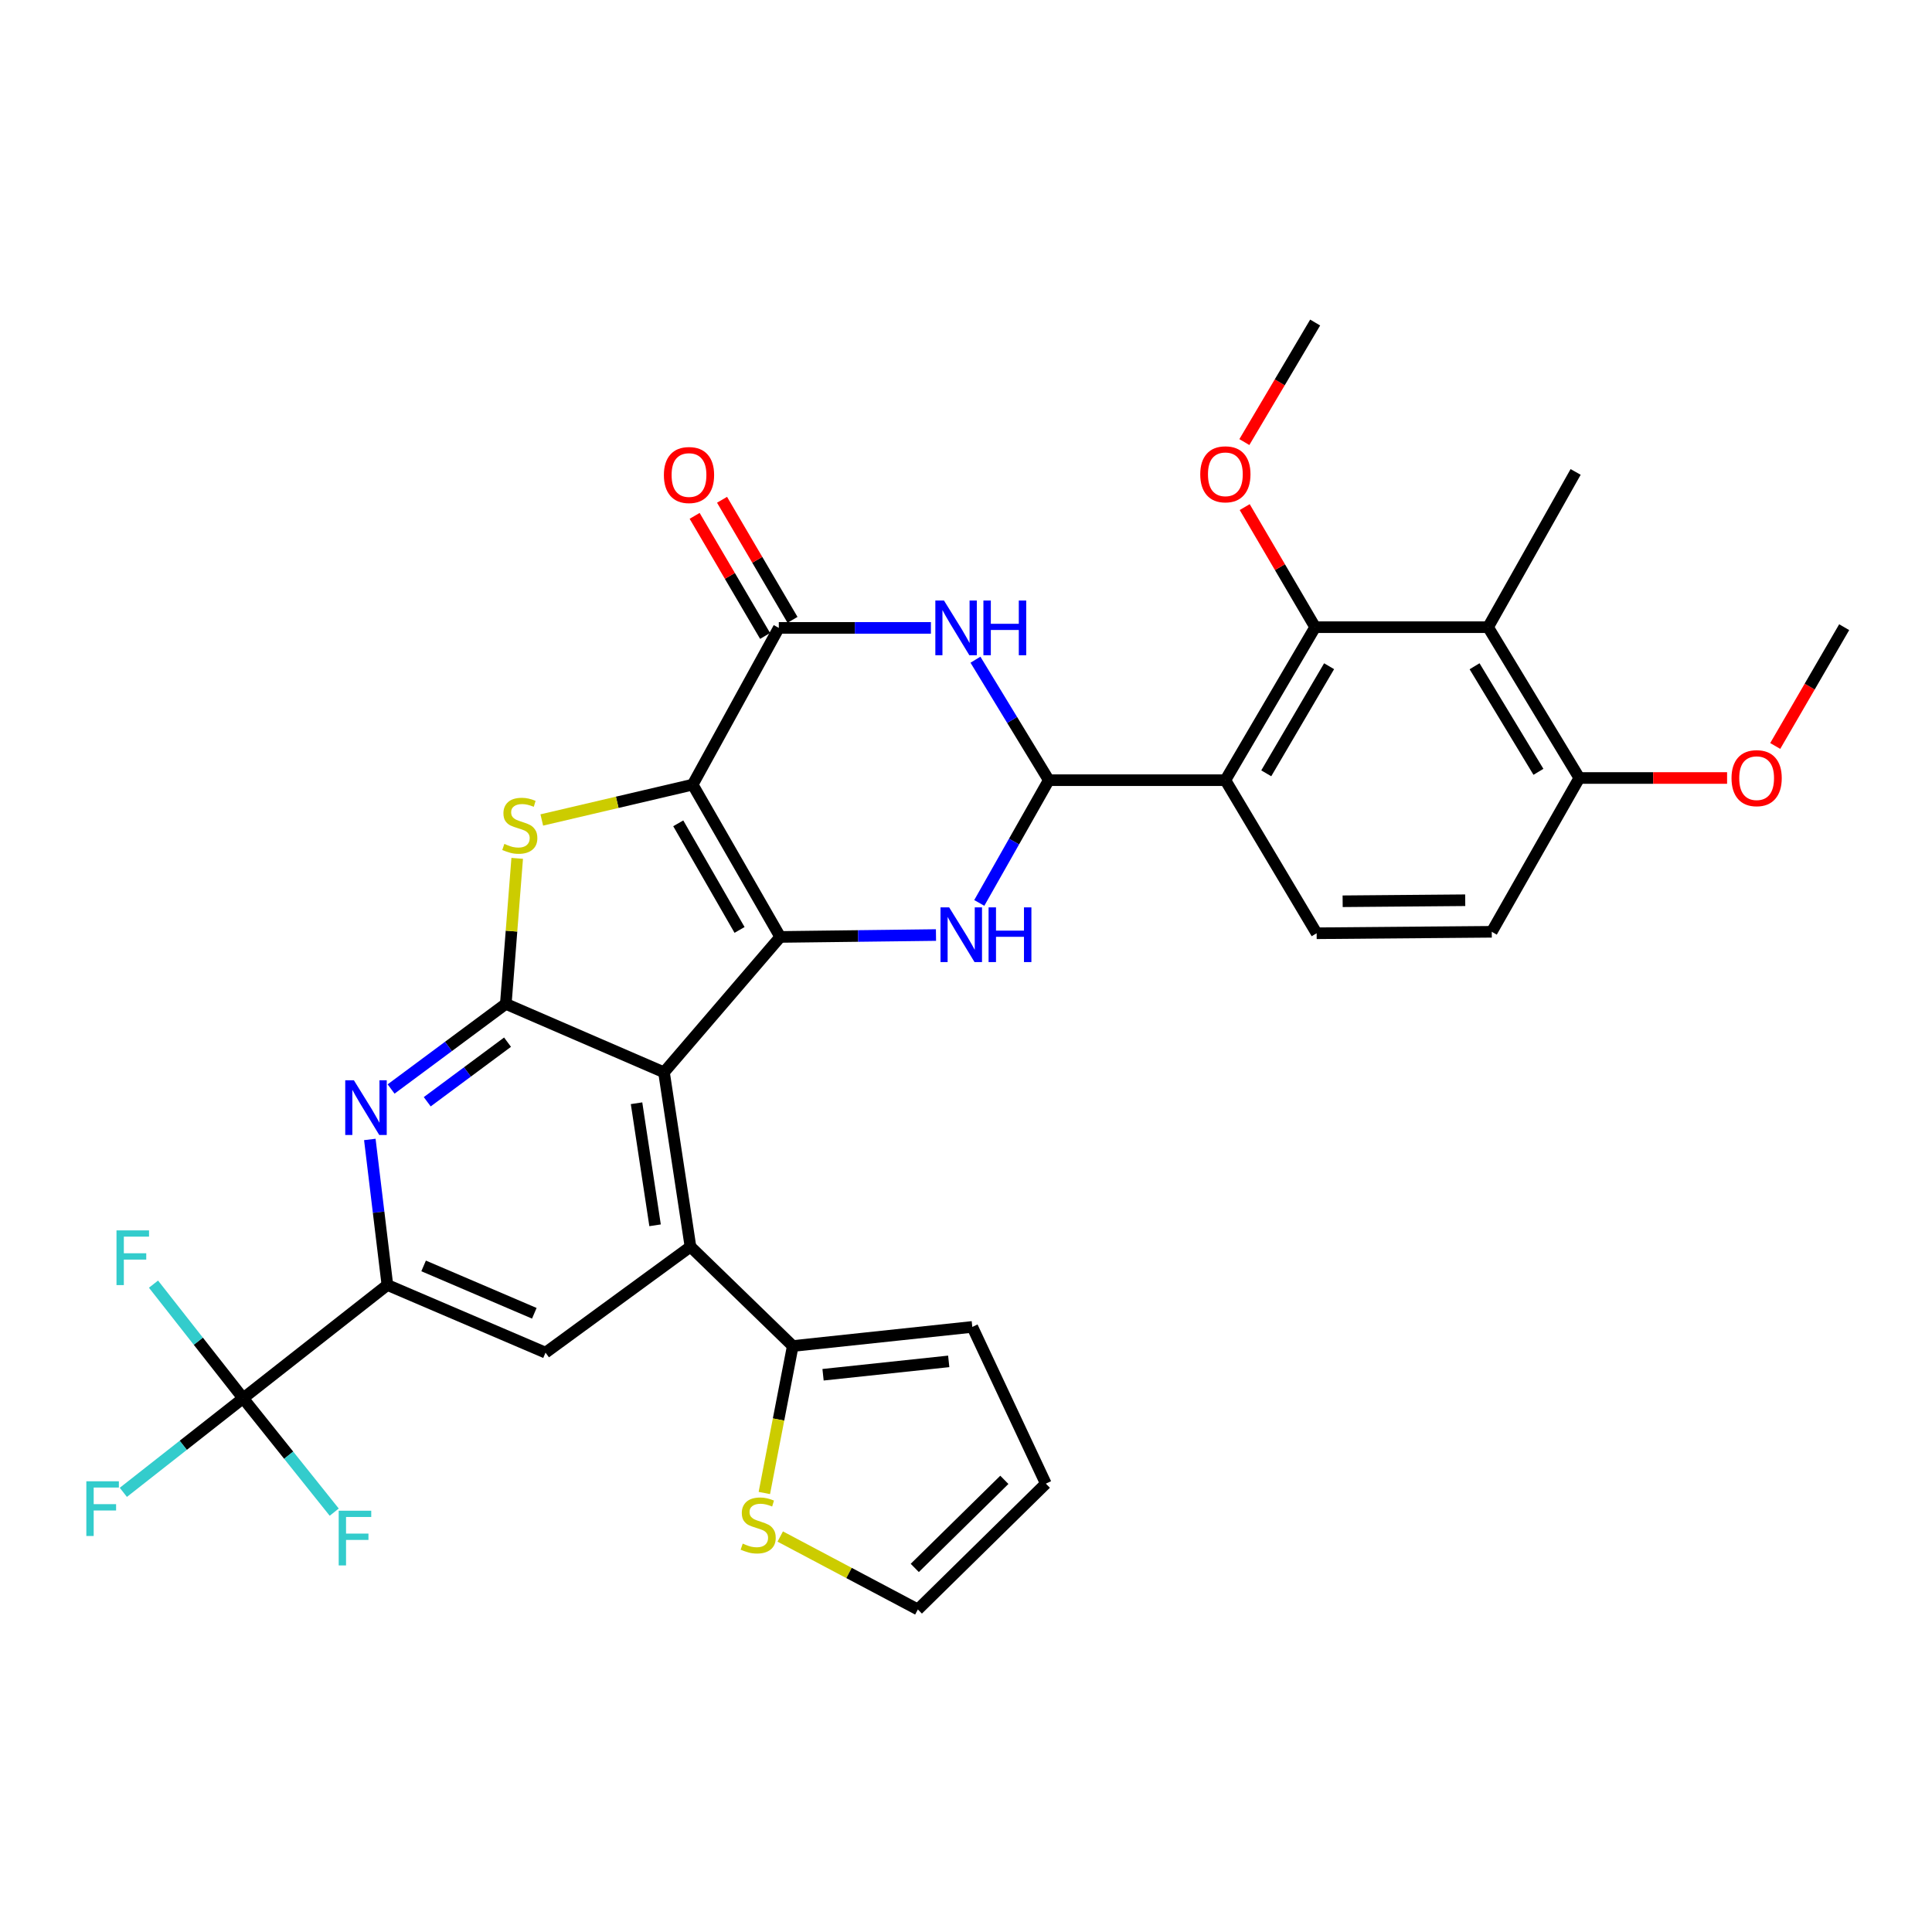 <?xml version='1.0' encoding='iso-8859-1'?>
<svg version='1.1' baseProfile='full'
              xmlns='http://www.w3.org/2000/svg'
                      xmlns:rdkit='http://www.rdkit.org/xml'
                      xmlns:xlink='http://www.w3.org/1999/xlink'
                  xml:space='preserve'
width='1000px' height='1000px' viewBox='0 0 1000 1000'>
<!-- END OF HEADER -->
<rect style='opacity:1.0;fill:#FFFFFF;stroke:none' width='1000' height='1000' x='0' y='0'> </rect>
<path class='bond-0' d='M 358.526,406.127 L 403.849,484.956' style='fill:none;fill-rule:evenodd;stroke:#000000;stroke-width:6px;stroke-linecap:butt;stroke-linejoin:miter;stroke-opacity:1' />
<path class='bond-0' d='M 351.062,426.152 L 382.789,481.332' style='fill:none;fill-rule:evenodd;stroke:#000000;stroke-width:6px;stroke-linecap:butt;stroke-linejoin:miter;stroke-opacity:1' />
<path class='bond-3' d='M 358.526,406.127 L 319.476,415.273' style='fill:none;fill-rule:evenodd;stroke:#000000;stroke-width:6px;stroke-linecap:butt;stroke-linejoin:miter;stroke-opacity:1' />
<path class='bond-3' d='M 319.476,415.273 L 280.427,424.42' style='fill:none;fill-rule:evenodd;stroke:#CCCC00;stroke-width:6px;stroke-linecap:butt;stroke-linejoin:miter;stroke-opacity:1' />
<path class='bond-6' d='M 358.526,406.127 L 403.109,324.995' style='fill:none;fill-rule:evenodd;stroke:#000000;stroke-width:6px;stroke-linecap:butt;stroke-linejoin:miter;stroke-opacity:1' />
<path class='bond-1' d='M 403.849,484.956 L 343.683,555.029' style='fill:none;fill-rule:evenodd;stroke:#000000;stroke-width:6px;stroke-linecap:butt;stroke-linejoin:miter;stroke-opacity:1' />
<path class='bond-5' d='M 403.849,484.956 L 444.157,484.465' style='fill:none;fill-rule:evenodd;stroke:#000000;stroke-width:6px;stroke-linecap:butt;stroke-linejoin:miter;stroke-opacity:1' />
<path class='bond-5' d='M 444.157,484.465 L 484.465,483.973' style='fill:none;fill-rule:evenodd;stroke:#0000FF;stroke-width:6px;stroke-linecap:butt;stroke-linejoin:miter;stroke-opacity:1' />
<path class='bond-8' d='M 343.683,555.029 L 357.383,645.283' style='fill:none;fill-rule:evenodd;stroke:#000000;stroke-width:6px;stroke-linecap:butt;stroke-linejoin:miter;stroke-opacity:1' />
<path class='bond-8' d='M 329.473,571.036 L 339.064,634.214' style='fill:none;fill-rule:evenodd;stroke:#000000;stroke-width:6px;stroke-linecap:butt;stroke-linejoin:miter;stroke-opacity:1' />
<path class='bond-33' d='M 343.683,555.029 L 261.802,519.604' style='fill:none;fill-rule:evenodd;stroke:#000000;stroke-width:6px;stroke-linecap:butt;stroke-linejoin:miter;stroke-opacity:1' />
<path class='bond-2' d='M 261.802,519.604 L 264.752,481.944' style='fill:none;fill-rule:evenodd;stroke:#000000;stroke-width:6px;stroke-linecap:butt;stroke-linejoin:miter;stroke-opacity:1' />
<path class='bond-2' d='M 264.752,481.944 L 267.702,444.285' style='fill:none;fill-rule:evenodd;stroke:#CCCC00;stroke-width:6px;stroke-linecap:butt;stroke-linejoin:miter;stroke-opacity:1' />
<path class='bond-10' d='M 261.802,519.604 L 232.115,541.635' style='fill:none;fill-rule:evenodd;stroke:#000000;stroke-width:6px;stroke-linecap:butt;stroke-linejoin:miter;stroke-opacity:1' />
<path class='bond-10' d='M 232.115,541.635 L 202.427,563.666' style='fill:none;fill-rule:evenodd;stroke:#0000FF;stroke-width:6px;stroke-linecap:butt;stroke-linejoin:miter;stroke-opacity:1' />
<path class='bond-10' d='M 262.699,539.425 L 241.918,554.846' style='fill:none;fill-rule:evenodd;stroke:#000000;stroke-width:6px;stroke-linecap:butt;stroke-linejoin:miter;stroke-opacity:1' />
<path class='bond-10' d='M 241.918,554.846 L 221.138,570.268' style='fill:none;fill-rule:evenodd;stroke:#0000FF;stroke-width:6px;stroke-linecap:butt;stroke-linejoin:miter;stroke-opacity:1' />
<path class='bond-4' d='M 542.853,403.824 L 523.873,372.643' style='fill:none;fill-rule:evenodd;stroke:#000000;stroke-width:6px;stroke-linecap:butt;stroke-linejoin:miter;stroke-opacity:1' />
<path class='bond-4' d='M 523.873,372.643 L 504.894,341.462' style='fill:none;fill-rule:evenodd;stroke:#0000FF;stroke-width:6px;stroke-linecap:butt;stroke-linejoin:miter;stroke-opacity:1' />
<path class='bond-9' d='M 542.853,403.824 L 634.249,403.824' style='fill:none;fill-rule:evenodd;stroke:#000000;stroke-width:6px;stroke-linecap:butt;stroke-linejoin:miter;stroke-opacity:1' />
<path class='bond-34' d='M 542.853,403.824 L 524.861,435.59' style='fill:none;fill-rule:evenodd;stroke:#000000;stroke-width:6px;stroke-linecap:butt;stroke-linejoin:miter;stroke-opacity:1' />
<path class='bond-34' d='M 524.861,435.59 L 506.87,467.356' style='fill:none;fill-rule:evenodd;stroke:#0000FF;stroke-width:6px;stroke-linecap:butt;stroke-linejoin:miter;stroke-opacity:1' />
<path class='bond-7' d='M 403.109,324.995 L 442.472,324.995' style='fill:none;fill-rule:evenodd;stroke:#000000;stroke-width:6px;stroke-linecap:butt;stroke-linejoin:miter;stroke-opacity:1' />
<path class='bond-7' d='M 442.472,324.995 L 481.836,324.995' style='fill:none;fill-rule:evenodd;stroke:#0000FF;stroke-width:6px;stroke-linecap:butt;stroke-linejoin:miter;stroke-opacity:1' />
<path class='bond-20' d='M 410.203,320.832 L 391.966,289.758' style='fill:none;fill-rule:evenodd;stroke:#000000;stroke-width:6px;stroke-linecap:butt;stroke-linejoin:miter;stroke-opacity:1' />
<path class='bond-20' d='M 391.966,289.758 L 373.729,258.684' style='fill:none;fill-rule:evenodd;stroke:#FF0000;stroke-width:6px;stroke-linecap:butt;stroke-linejoin:miter;stroke-opacity:1' />
<path class='bond-20' d='M 396.015,329.159 L 377.778,298.085' style='fill:none;fill-rule:evenodd;stroke:#000000;stroke-width:6px;stroke-linecap:butt;stroke-linejoin:miter;stroke-opacity:1' />
<path class='bond-20' d='M 377.778,298.085 L 359.541,267.011' style='fill:none;fill-rule:evenodd;stroke:#FF0000;stroke-width:6px;stroke-linecap:butt;stroke-linejoin:miter;stroke-opacity:1' />
<path class='bond-15' d='M 357.383,645.283 L 282.366,700.129' style='fill:none;fill-rule:evenodd;stroke:#000000;stroke-width:6px;stroke-linecap:butt;stroke-linejoin:miter;stroke-opacity:1' />
<path class='bond-16' d='M 357.383,645.283 L 410.329,696.693' style='fill:none;fill-rule:evenodd;stroke:#000000;stroke-width:6px;stroke-linecap:butt;stroke-linejoin:miter;stroke-opacity:1' />
<path class='bond-11' d='M 634.249,403.824 L 680.724,324.63' style='fill:none;fill-rule:evenodd;stroke:#000000;stroke-width:6px;stroke-linecap:butt;stroke-linejoin:miter;stroke-opacity:1' />
<path class='bond-11' d='M 655.409,400.271 L 687.941,344.835' style='fill:none;fill-rule:evenodd;stroke:#000000;stroke-width:6px;stroke-linecap:butt;stroke-linejoin:miter;stroke-opacity:1' />
<path class='bond-17' d='M 634.249,403.824 L 681.491,483.055' style='fill:none;fill-rule:evenodd;stroke:#000000;stroke-width:6px;stroke-linecap:butt;stroke-linejoin:miter;stroke-opacity:1' />
<path class='bond-12' d='M 191.422,589.78 L 195.967,627.443' style='fill:none;fill-rule:evenodd;stroke:#0000FF;stroke-width:6px;stroke-linecap:butt;stroke-linejoin:miter;stroke-opacity:1' />
<path class='bond-12' d='M 195.967,627.443 L 200.512,665.107' style='fill:none;fill-rule:evenodd;stroke:#000000;stroke-width:6px;stroke-linecap:butt;stroke-linejoin:miter;stroke-opacity:1' />
<path class='bond-14' d='M 680.724,324.63 L 770.228,324.63' style='fill:none;fill-rule:evenodd;stroke:#000000;stroke-width:6px;stroke-linecap:butt;stroke-linejoin:miter;stroke-opacity:1' />
<path class='bond-28' d='M 680.724,324.63 L 662.49,293.551' style='fill:none;fill-rule:evenodd;stroke:#000000;stroke-width:6px;stroke-linecap:butt;stroke-linejoin:miter;stroke-opacity:1' />
<path class='bond-28' d='M 662.49,293.551 L 644.256,262.473' style='fill:none;fill-rule:evenodd;stroke:#FF0000;stroke-width:6px;stroke-linecap:butt;stroke-linejoin:miter;stroke-opacity:1' />
<path class='bond-13' d='M 200.512,665.107 L 125.841,723.737' style='fill:none;fill-rule:evenodd;stroke:#000000;stroke-width:6px;stroke-linecap:butt;stroke-linejoin:miter;stroke-opacity:1' />
<path class='bond-35' d='M 200.512,665.107 L 282.366,700.129' style='fill:none;fill-rule:evenodd;stroke:#000000;stroke-width:6px;stroke-linecap:butt;stroke-linejoin:miter;stroke-opacity:1' />
<path class='bond-35' d='M 219.261,655.235 L 276.559,679.751' style='fill:none;fill-rule:evenodd;stroke:#000000;stroke-width:6px;stroke-linecap:butt;stroke-linejoin:miter;stroke-opacity:1' />
<path class='bond-25' d='M 125.841,723.737 L 102.646,694.203' style='fill:none;fill-rule:evenodd;stroke:#000000;stroke-width:6px;stroke-linecap:butt;stroke-linejoin:miter;stroke-opacity:1' />
<path class='bond-25' d='M 102.646,694.203 L 79.451,664.669' style='fill:none;fill-rule:evenodd;stroke:#33CCCC;stroke-width:6px;stroke-linecap:butt;stroke-linejoin:miter;stroke-opacity:1' />
<path class='bond-26' d='M 125.841,723.737 L 149.418,753.21' style='fill:none;fill-rule:evenodd;stroke:#000000;stroke-width:6px;stroke-linecap:butt;stroke-linejoin:miter;stroke-opacity:1' />
<path class='bond-26' d='M 149.418,753.21 L 172.995,782.682' style='fill:none;fill-rule:evenodd;stroke:#33CCCC;stroke-width:6px;stroke-linecap:butt;stroke-linejoin:miter;stroke-opacity:1' />
<path class='bond-27' d='M 125.841,723.737 L 94.841,748.088' style='fill:none;fill-rule:evenodd;stroke:#000000;stroke-width:6px;stroke-linecap:butt;stroke-linejoin:miter;stroke-opacity:1' />
<path class='bond-27' d='M 94.841,748.088 L 63.841,772.438' style='fill:none;fill-rule:evenodd;stroke:#33CCCC;stroke-width:6px;stroke-linecap:butt;stroke-linejoin:miter;stroke-opacity:1' />
<path class='bond-30' d='M 770.228,324.63 L 815.542,244.275' style='fill:none;fill-rule:evenodd;stroke:#000000;stroke-width:6px;stroke-linecap:butt;stroke-linejoin:miter;stroke-opacity:1' />
<path class='bond-37' d='M 770.228,324.63 L 817.452,402.691' style='fill:none;fill-rule:evenodd;stroke:#000000;stroke-width:6px;stroke-linecap:butt;stroke-linejoin:miter;stroke-opacity:1' />
<path class='bond-37' d='M 763.235,344.854 L 796.292,399.497' style='fill:none;fill-rule:evenodd;stroke:#000000;stroke-width:6px;stroke-linecap:butt;stroke-linejoin:miter;stroke-opacity:1' />
<path class='bond-18' d='M 410.329,696.693 L 402.974,734.733' style='fill:none;fill-rule:evenodd;stroke:#000000;stroke-width:6px;stroke-linecap:butt;stroke-linejoin:miter;stroke-opacity:1' />
<path class='bond-18' d='M 402.974,734.733 L 395.619,772.773' style='fill:none;fill-rule:evenodd;stroke:#CCCC00;stroke-width:6px;stroke-linecap:butt;stroke-linejoin:miter;stroke-opacity:1' />
<path class='bond-21' d='M 410.329,696.693 L 503.26,686.804' style='fill:none;fill-rule:evenodd;stroke:#000000;stroke-width:6px;stroke-linecap:butt;stroke-linejoin:miter;stroke-opacity:1' />
<path class='bond-21' d='M 426.01,711.568 L 491.061,704.646' style='fill:none;fill-rule:evenodd;stroke:#000000;stroke-width:6px;stroke-linecap:butt;stroke-linejoin:miter;stroke-opacity:1' />
<path class='bond-23' d='M 681.491,483.055 L 772.129,482.297' style='fill:none;fill-rule:evenodd;stroke:#000000;stroke-width:6px;stroke-linecap:butt;stroke-linejoin:miter;stroke-opacity:1' />
<path class='bond-23' d='M 694.949,466.491 L 758.395,465.96' style='fill:none;fill-rule:evenodd;stroke:#000000;stroke-width:6px;stroke-linecap:butt;stroke-linejoin:miter;stroke-opacity:1' />
<path class='bond-22' d='M 403.852,795.302 L 439.468,814.179' style='fill:none;fill-rule:evenodd;stroke:#CCCC00;stroke-width:6px;stroke-linecap:butt;stroke-linejoin:miter;stroke-opacity:1' />
<path class='bond-22' d='M 439.468,814.179 L 475.083,833.055' style='fill:none;fill-rule:evenodd;stroke:#000000;stroke-width:6px;stroke-linecap:butt;stroke-linejoin:miter;stroke-opacity:1' />
<path class='bond-19' d='M 817.452,402.691 L 772.129,482.297' style='fill:none;fill-rule:evenodd;stroke:#000000;stroke-width:6px;stroke-linecap:butt;stroke-linejoin:miter;stroke-opacity:1' />
<path class='bond-29' d='M 817.452,402.691 L 855.694,402.691' style='fill:none;fill-rule:evenodd;stroke:#000000;stroke-width:6px;stroke-linecap:butt;stroke-linejoin:miter;stroke-opacity:1' />
<path class='bond-29' d='M 855.694,402.691 L 893.937,402.691' style='fill:none;fill-rule:evenodd;stroke:#FF0000;stroke-width:6px;stroke-linecap:butt;stroke-linejoin:miter;stroke-opacity:1' />
<path class='bond-24' d='M 503.26,686.804 L 541.318,767.927' style='fill:none;fill-rule:evenodd;stroke:#000000;stroke-width:6px;stroke-linecap:butt;stroke-linejoin:miter;stroke-opacity:1' />
<path class='bond-36' d='M 475.083,833.055 L 541.318,767.927' style='fill:none;fill-rule:evenodd;stroke:#000000;stroke-width:6px;stroke-linecap:butt;stroke-linejoin:miter;stroke-opacity:1' />
<path class='bond-36' d='M 473.484,811.556 L 519.848,765.966' style='fill:none;fill-rule:evenodd;stroke:#000000;stroke-width:6px;stroke-linecap:butt;stroke-linejoin:miter;stroke-opacity:1' />
<path class='bond-31' d='M 644.08,228.817 L 662.402,197.881' style='fill:none;fill-rule:evenodd;stroke:#FF0000;stroke-width:6px;stroke-linecap:butt;stroke-linejoin:miter;stroke-opacity:1' />
<path class='bond-31' d='M 662.402,197.881 L 680.724,166.945' style='fill:none;fill-rule:evenodd;stroke:#000000;stroke-width:6px;stroke-linecap:butt;stroke-linejoin:miter;stroke-opacity:1' />
<path class='bond-32' d='M 918.854,386.114 L 936.7,355.372' style='fill:none;fill-rule:evenodd;stroke:#FF0000;stroke-width:6px;stroke-linecap:butt;stroke-linejoin:miter;stroke-opacity:1' />
<path class='bond-32' d='M 936.7,355.372 L 954.545,324.63' style='fill:none;fill-rule:evenodd;stroke:#000000;stroke-width:6px;stroke-linecap:butt;stroke-linejoin:miter;stroke-opacity:1' />
<path  class='atom-4' d='M 261.049 436.804
Q 261.369 436.924, 262.689 437.484
Q 264.009 438.044, 265.449 438.404
Q 266.929 438.724, 268.369 438.724
Q 271.049 438.724, 272.609 437.444
Q 274.169 436.124, 274.169 433.844
Q 274.169 432.284, 273.369 431.324
Q 272.609 430.364, 271.409 429.844
Q 270.209 429.324, 268.209 428.724
Q 265.689 427.964, 264.169 427.244
Q 262.689 426.524, 261.609 425.004
Q 260.569 423.484, 260.569 420.924
Q 260.569 417.364, 262.969 415.164
Q 265.409 412.964, 270.209 412.964
Q 273.489 412.964, 277.209 414.524
L 276.289 417.604
Q 272.889 416.204, 270.329 416.204
Q 267.569 416.204, 266.049 417.364
Q 264.529 418.484, 264.569 420.444
Q 264.569 421.964, 265.329 422.884
Q 266.129 423.804, 267.249 424.324
Q 268.409 424.844, 270.329 425.444
Q 272.889 426.244, 274.409 427.044
Q 275.929 427.844, 277.009 429.484
Q 278.129 431.084, 278.129 433.844
Q 278.129 437.764, 275.489 439.884
Q 272.889 441.964, 268.529 441.964
Q 266.009 441.964, 264.089 441.404
Q 262.209 440.884, 259.969 439.964
L 261.049 436.804
' fill='#CCCC00'/>
<path  class='atom-6' d='M 491.288 469.654
L 500.568 484.654
Q 501.488 486.134, 502.968 488.814
Q 504.448 491.494, 504.528 491.654
L 504.528 469.654
L 508.288 469.654
L 508.288 497.974
L 504.408 497.974
L 494.448 481.574
Q 493.288 479.654, 492.048 477.454
Q 490.848 475.254, 490.488 474.574
L 490.488 497.974
L 486.808 497.974
L 486.808 469.654
L 491.288 469.654
' fill='#0000FF'/>
<path  class='atom-6' d='M 511.688 469.654
L 515.528 469.654
L 515.528 481.694
L 530.008 481.694
L 530.008 469.654
L 533.848 469.654
L 533.848 497.974
L 530.008 497.974
L 530.008 484.894
L 515.528 484.894
L 515.528 497.974
L 511.688 497.974
L 511.688 469.654
' fill='#0000FF'/>
<path  class='atom-8' d='M 488.61 310.835
L 497.89 325.835
Q 498.81 327.315, 500.29 329.995
Q 501.77 332.675, 501.85 332.835
L 501.85 310.835
L 505.61 310.835
L 505.61 339.155
L 501.73 339.155
L 491.77 322.755
Q 490.61 320.835, 489.37 318.635
Q 488.17 316.435, 487.81 315.755
L 487.81 339.155
L 484.13 339.155
L 484.13 310.835
L 488.61 310.835
' fill='#0000FF'/>
<path  class='atom-8' d='M 509.01 310.835
L 512.85 310.835
L 512.85 322.875
L 527.33 322.875
L 527.33 310.835
L 531.17 310.835
L 531.17 339.155
L 527.33 339.155
L 527.33 326.075
L 512.85 326.075
L 512.85 339.155
L 509.01 339.155
L 509.01 310.835
' fill='#0000FF'/>
<path  class='atom-11' d='M 183.175 559.149
L 192.455 574.149
Q 193.375 575.629, 194.855 578.309
Q 196.335 580.989, 196.415 581.149
L 196.415 559.149
L 200.175 559.149
L 200.175 587.469
L 196.295 587.469
L 186.335 571.069
Q 185.175 569.149, 183.935 566.949
Q 182.735 564.749, 182.375 564.069
L 182.375 587.469
L 178.695 587.469
L 178.695 559.149
L 183.175 559.149
' fill='#0000FF'/>
<path  class='atom-19' d='M 384.434 798.969
Q 384.754 799.089, 386.074 799.649
Q 387.394 800.209, 388.834 800.569
Q 390.314 800.889, 391.754 800.889
Q 394.434 800.889, 395.994 799.609
Q 397.554 798.289, 397.554 796.009
Q 397.554 794.449, 396.754 793.489
Q 395.994 792.529, 394.794 792.009
Q 393.594 791.489, 391.594 790.889
Q 389.074 790.129, 387.554 789.409
Q 386.074 788.689, 384.994 787.169
Q 383.954 785.649, 383.954 783.089
Q 383.954 779.529, 386.354 777.329
Q 388.794 775.129, 393.594 775.129
Q 396.874 775.129, 400.594 776.689
L 399.674 779.769
Q 396.274 778.369, 393.714 778.369
Q 390.954 778.369, 389.434 779.529
Q 387.914 780.649, 387.954 782.609
Q 387.954 784.129, 388.714 785.049
Q 389.514 785.969, 390.634 786.489
Q 391.794 787.009, 393.714 787.609
Q 396.274 788.409, 397.794 789.209
Q 399.314 790.009, 400.394 791.649
Q 401.514 793.249, 401.514 796.009
Q 401.514 799.929, 398.874 802.049
Q 396.274 804.129, 391.914 804.129
Q 389.394 804.129, 387.474 803.569
Q 385.594 803.049, 383.354 802.129
L 384.434 798.969
' fill='#CCCC00'/>
<path  class='atom-21' d='M 343.625 245.872
Q 343.625 239.072, 346.985 235.272
Q 350.345 231.472, 356.625 231.472
Q 362.905 231.472, 366.265 235.272
Q 369.625 239.072, 369.625 245.872
Q 369.625 252.752, 366.225 256.672
Q 362.825 260.552, 356.625 260.552
Q 350.385 260.552, 346.985 256.672
Q 343.625 252.792, 343.625 245.872
M 356.625 257.352
Q 360.945 257.352, 363.265 254.472
Q 365.625 251.552, 365.625 245.872
Q 365.625 240.312, 363.265 237.512
Q 360.945 234.672, 356.625 234.672
Q 352.305 234.672, 349.945 237.472
Q 347.625 240.272, 347.625 245.872
Q 347.625 251.592, 349.945 254.472
Q 352.305 257.352, 356.625 257.352
' fill='#FF0000'/>
<path  class='atom-26' d='M 60.299 636.844
L 77.139 636.844
L 77.139 640.084
L 64.099 640.084
L 64.099 648.684
L 75.699 648.684
L 75.699 651.964
L 64.099 651.964
L 64.099 665.164
L 60.299 665.164
L 60.299 636.844
' fill='#33CCCC'/>
<path  class='atom-27' d='M 175.311 781.944
L 192.151 781.944
L 192.151 785.184
L 179.111 785.184
L 179.111 793.784
L 190.711 793.784
L 190.711 797.064
L 179.111 797.064
L 179.111 810.264
L 175.311 810.264
L 175.311 781.944
' fill='#33CCCC'/>
<path  class='atom-28' d='M 44.689 766.708
L 61.529 766.708
L 61.529 769.948
L 48.489 769.948
L 48.489 778.548
L 60.089 778.548
L 60.089 781.828
L 48.489 781.828
L 48.489 795.028
L 44.689 795.028
L 44.689 766.708
' fill='#33CCCC'/>
<path  class='atom-29' d='M 621.249 245.497
Q 621.249 238.697, 624.609 234.897
Q 627.969 231.097, 634.249 231.097
Q 640.529 231.097, 643.889 234.897
Q 647.249 238.697, 647.249 245.497
Q 647.249 252.377, 643.849 256.297
Q 640.449 260.177, 634.249 260.177
Q 628.009 260.177, 624.609 256.297
Q 621.249 252.417, 621.249 245.497
M 634.249 256.977
Q 638.569 256.977, 640.889 254.097
Q 643.249 251.177, 643.249 245.497
Q 643.249 239.937, 640.889 237.137
Q 638.569 234.297, 634.249 234.297
Q 629.929 234.297, 627.569 237.097
Q 625.249 239.897, 625.249 245.497
Q 625.249 251.217, 627.569 254.097
Q 629.929 256.977, 634.249 256.977
' fill='#FF0000'/>
<path  class='atom-30' d='M 896.231 402.771
Q 896.231 395.971, 899.591 392.171
Q 902.951 388.371, 909.231 388.371
Q 915.511 388.371, 918.871 392.171
Q 922.231 395.971, 922.231 402.771
Q 922.231 409.651, 918.831 413.571
Q 915.431 417.451, 909.231 417.451
Q 902.991 417.451, 899.591 413.571
Q 896.231 409.691, 896.231 402.771
M 909.231 414.251
Q 913.551 414.251, 915.871 411.371
Q 918.231 408.451, 918.231 402.771
Q 918.231 397.211, 915.871 394.411
Q 913.551 391.571, 909.231 391.571
Q 904.911 391.571, 902.551 394.371
Q 900.231 397.171, 900.231 402.771
Q 900.231 408.491, 902.551 411.371
Q 904.911 414.251, 909.231 414.251
' fill='#FF0000'/>
</svg>
